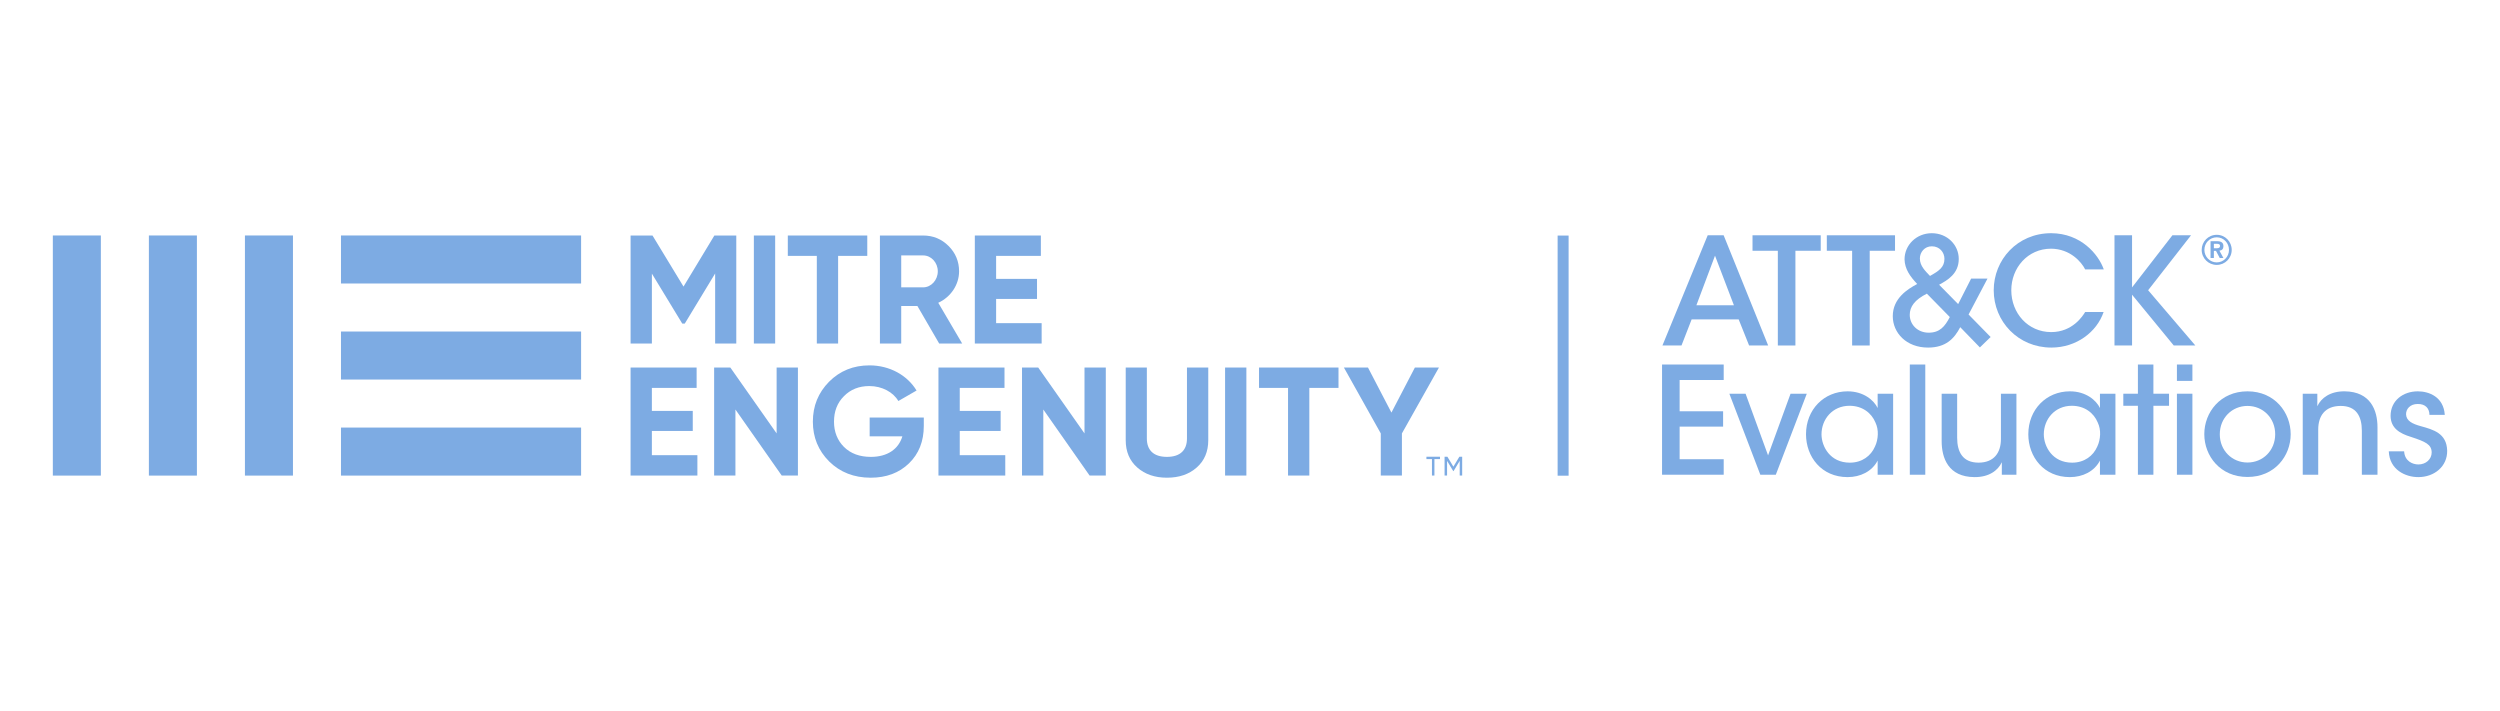 <?xml version="1.0" encoding="UTF-8"?><svg id="Layer_1" xmlns="http://www.w3.org/2000/svg" width="211" height="60" viewBox="0 0 394.222 57.778"><rect x="53.769" y="9.97" width="37.864" height="7.573" fill="#7DABE3" stroke-width="0"/><rect x="53.769" y="25.116" width="37.864" height="7.573" fill="#7DABE3" stroke-width="0"/><rect x="53.769" y="40.261" width="37.864" height="7.573" fill="#7DABE3" stroke-width="0"/><rect x="38.623" y="9.97" width="7.573" height="37.865" fill="#7DABE3" stroke-width="0"/><rect x="23.477" y="9.97" width="7.573" height="37.865" fill="#7DABE3" stroke-width="0"/><rect x="8.331" y="9.97" width="7.573" height="37.865" fill="#7DABE3" stroke-width="0"/><path d="M116.103,9.976v17.033h-3.333v-11.047l-4.793,7.908h-.389l-4.793-7.883v11.022h-3.358V9.976h3.455l4.891,8.054,4.866-8.054h3.455Z" fill="#7DABE3" stroke-width="0"/><path d="M118.876,9.976h3.358v17.033h-3.358V9.976Z" fill="#7DABE3" stroke-width="0"/><path d="M136.76,9.976v3.212h-4.599v13.821h-3.358v-13.821h-4.574v-3.212h12.531Z" fill="#7DABE3" stroke-width="0"/><path d="M148.098,27.009l-3.431-5.913h-2.555v5.913h-3.358V9.976h6.813c1.582,0,2.92.56,4.015,1.655,1.095,1.095,1.655,2.433,1.655,3.99,0,2.117-1.314,4.064-3.285,4.964l3.772,6.424h-3.626ZM142.113,13.115v5.037h3.455c1.265,0,2.312-1.144,2.312-2.531s-1.046-2.506-2.312-2.506h-3.455Z" fill="#7DABE3" stroke-width="0"/><path d="M157.077,23.797h7.178v3.212h-10.536V9.976h10.414v3.212h-7.056v3.626h6.448v3.163h-6.448v3.82Z" fill="#7DABE3" stroke-width="0"/><path d="M102.793,44.615h7.178v3.212h-10.536v-17.033h10.414v3.212h-7.056v3.626h6.448v3.163h-6.448v3.82Z" fill="#7DABE3" stroke-width="0"/><path d="M122.465,30.794h3.358v17.033h-2.555l-7.3-10.414v10.414h-3.358v-17.033h2.555l7.3,10.39v-10.39Z" fill="#7DABE3" stroke-width="0"/><path d="M145.673,38.678v1.314c0,2.433-.779,4.404-2.336,5.913-1.557,1.508-3.577,2.263-6.034,2.263-2.628,0-4.818-.852-6.545-2.555-1.728-1.727-2.579-3.82-2.579-6.278,0-2.482.852-4.574,2.555-6.302,1.728-1.728,3.844-2.579,6.375-2.579,3.188,0,5.961,1.557,7.421,3.966l-2.871,1.655c-.803-1.387-2.555-2.36-4.574-2.36-1.63,0-2.969.535-4.015,1.606-1.046,1.046-1.557,2.385-1.557,4.015,0,1.606.535,2.944,1.582,3.991,1.071,1.046,2.482,1.557,4.234,1.557,2.603,0,4.355-1.217,4.964-3.236h-5.158v-2.968h8.541Z" fill="#7DABE3" stroke-width="0"/><path d="M151.342,44.615h7.178v3.212h-10.536v-17.033h10.414v3.212h-7.056v3.626h6.448v3.163h-6.448v3.82Z" fill="#7DABE3" stroke-width="0"/><path d="M171.014,30.794h3.358v17.033h-2.555l-7.3-10.414v10.414h-3.358v-17.033h2.555l7.3,10.39v-10.39Z" fill="#7DABE3" stroke-width="0"/><path d="M179.338,46.561c-1.217-1.071-1.825-2.506-1.825-4.307v-11.461h3.333v11.193c0,1.776.998,2.896,3.163,2.896s3.163-1.119,3.163-2.896v-11.193h3.358v11.461c0,1.8-.608,3.236-1.825,4.307-1.217,1.071-2.774,1.606-4.696,1.606-1.898,0-3.455-.535-4.672-1.606Z" fill="#7DABE3" stroke-width="0"/><path d="M193.182,30.794h3.358v17.033h-3.358v-17.033Z" fill="#7DABE3" stroke-width="0"/><path d="M211.066,30.794v3.212h-4.599v13.821h-3.358v-13.821h-4.574v-3.212h12.531Z" fill="#7DABE3" stroke-width="0"/><path d="M226.906,30.794l-5.84,10.39v6.643h-3.333v-6.643l-5.815-10.39h3.796l3.698,7.105,3.699-7.105h3.796Z" fill="#7DABE3" stroke-width="0"/><polygon points="227.071 44.859 227.071 45.232 226.193 45.232 226.193 47.826 225.803 47.826 225.803 45.232 224.93 45.232 224.93 44.859 227.071 44.859" fill="#7DABE3" stroke-width="0"/><polygon points="230.57 44.859 230.57 47.826 230.179 47.826 230.179 45.508 229.209 47.123 229.158 47.123 228.187 45.512 228.187 47.826 227.793 47.826 227.793 44.859 228.238 44.859 229.183 46.427 230.125 44.859 230.57 44.859" fill="#7DABE3" stroke-width="0"/><rect x="245.62" y="9.984" width="1.731" height="37.865" fill="#7DABE3" stroke-width="0"/><path d="M265.153,27.319h-3.006l7.139-17.379h2.513l7.021,17.379h-3.006l-1.644-4.11h-7.42l-1.597,4.11ZM270.437,13.157l-2.936,7.821h5.918l-2.982-7.821Z" fill="#7DABE3" stroke-width="0"/><path d="M280.344,12.382h-3.992v-2.442h10.756v2.442h-3.992v14.937h-2.771v-14.937Z" fill="#7DABE3" stroke-width="0"/><path d="M292.06,12.382h-3.992v-2.442h10.756v2.442h-3.992v14.937h-2.771v-14.937Z" fill="#7DABE3" stroke-width="0"/><path d="M313.404,16.774l-2.982,5.66,3.476,3.546-1.691,1.644-3.1-3.194c-.94,1.808-2.278,3.218-5.072,3.218-3.429,0-5.566-2.325-5.566-4.955,0-2.795,2.302-4.251,3.851-5.073-1.174-1.245-1.948-2.372-1.996-3.875,0-2.278,1.879-4.133,4.298-4.133,2.443,0,4.251,1.855,4.251,4.063,0,2.325-1.785,3.358-3.1,4.063l3.006,3.053,2.043-4.016h2.584ZM303.847,19.146c-1.926.963-2.701,2.067-2.701,3.335,0,1.55,1.245,2.818,2.982,2.818s2.56-.963,3.335-2.466l-3.616-3.687ZM304.621,11.678c-1.127,0-1.879.916-1.879,1.926,0,1.198.915,2.02,1.596,2.748,1.433-.799,2.278-1.386,2.278-2.701,0-1.033-.775-1.972-1.973-1.972h-.023Z" fill="#7DABE3" stroke-width="0"/><path d="M331.719,22.035c-1.08,3.171-4.297,5.613-8.242,5.613-5.237,0-9.089-4.11-9.089-9.042,0-4.767,3.688-8.995,9.065-8.995,4.673.023,7.444,3.312,8.289,5.707h-2.935c-.564-1.127-2.325-3.241-5.378-3.264-3.687,0-6.27,3.029-6.27,6.553,0,3.617,2.63,6.599,6.294,6.599,3.358,0,4.979-2.537,5.354-3.171h2.912Z" fill="#7DABE3" stroke-width="0"/><path d="M333.43,9.94h2.771v8.22l6.364-8.22h2.936l-6.764,8.666,7.445,8.713h-3.406l-6.575-8.008v8.008h-2.771V9.94Z" fill="#7DABE3" stroke-width="0"/><path d="M262.086,30.319h9.722v2.442h-6.95v4.932h6.857v2.419h-6.857v5.143h6.95v2.442h-9.722v-17.379Z" fill="#7DABE3" stroke-width="0"/><path d="M280.025,47.698h-2.442l-4.884-12.776h2.559l3.546,9.723,3.546-9.723h2.56l-4.885,12.776Z" fill="#7DABE3" stroke-width="0"/><path d="M298.526,47.698h-2.442v-2.231c-.893,1.715-2.724,2.607-4.744,2.607-4.109,0-6.552-3.194-6.552-6.763,0-3.899,2.841-6.764,6.552-6.764,2.537,0,4.157,1.409,4.744,2.631v-2.255h2.442v12.776ZM287.231,41.357c.023,1.902,1.362,4.439,4.462,4.439,1.948,0,3.335-1.08,3.968-2.536.282-.587.423-1.245.447-1.902.023-.658-.094-1.315-.376-1.902-.611-1.479-2.043-2.63-4.087-2.63-2.677,0-4.415,2.114-4.415,4.509v.023Z" fill="#7DABE3" stroke-width="0"/><path d="M301.155,30.319h2.442v17.379h-2.442v-17.379Z" fill="#7DABE3" stroke-width="0"/><path d="M317.967,47.698h-2.302v-1.973c-.61,1.315-2.043,2.372-4.321,2.348-4.109-.023-5.166-3.006-5.166-5.66v-7.492h2.443v6.928c0,2.302.892,3.945,3.405,3.945,2.396-.023,3.499-1.55,3.499-3.734v-7.139h2.443v12.776Z" fill="#7DABE3" stroke-width="0"/><path d="M333.58,47.698h-2.442v-2.231c-.892,1.715-2.724,2.607-4.744,2.607-4.109,0-6.552-3.194-6.552-6.763,0-3.899,2.841-6.764,6.552-6.764,2.537,0,4.157,1.409,4.744,2.631v-2.255h2.442v12.776ZM322.285,41.357c.023,1.902,1.362,4.439,4.462,4.439,1.948,0,3.335-1.08,3.968-2.536.282-.587.423-1.245.447-1.902s-.094-1.315-.376-1.902c-.611-1.479-2.044-2.63-4.087-2.63-2.677,0-4.415,2.114-4.415,4.509v.023Z" fill="#7DABE3" stroke-width="0"/><path d="M337.124,36.825h-2.302v-1.902h2.302v-4.603h2.443v4.603h2.465v1.902h-2.465v10.873h-2.443v-10.873Z" fill="#7DABE3" stroke-width="0"/><path d="M343.275,30.319h2.442v2.583h-2.442v-2.583ZM343.275,34.922h2.442v12.776h-2.442v-12.776Z" fill="#7DABE3" stroke-width="0"/><path d="M347.594,41.287c0-3.405,2.513-6.74,6.81-6.74s6.81,3.335,6.81,6.764-2.513,6.74-6.81,6.74-6.81-3.311-6.81-6.74v-.024ZM350.037,41.334c0,2.536,1.925,4.439,4.368,4.439s4.368-1.902,4.368-4.462-1.925-4.462-4.368-4.462-4.368,1.902-4.368,4.462v.023Z" fill="#7DABE3" stroke-width="0"/><path d="M363.114,34.922h2.301v1.973c.611-1.315,2.044-2.372,4.321-2.349,4.087.047,5.166,3.006,5.166,5.66v7.492h-2.466v-6.928c0-2.302-.892-3.945-3.381-3.922-2.395.023-3.499,1.526-3.499,3.734v7.116h-2.442v-12.776Z" fill="#7DABE3" stroke-width="0"/><path d="M383.096,38.257c0-.987-.61-1.738-1.855-1.715-1.198,0-1.855.799-1.832,1.644.048,1.01.963,1.48,2.325,1.855,1.949.54,4.087,1.104,4.157,3.852.047,2.49-2.019,4.18-4.556,4.18-2.019,0-4.532-1.15-4.65-4.063h2.418c.094,1.55,1.339,2.067,2.255,2.067,1.174,0,2.09-.822,2.09-1.902-.023-1.268-.986-1.691-3.264-2.442-1.785-.54-3.194-1.386-3.217-3.312,0-2.419,1.972-3.875,4.297-3.875,1.762,0,4.063.869,4.251,3.711h-2.419Z" fill="#7DABE3" stroke-width="0"/><path d="M349.567,9.866h-.006c-1.357,0-2.38,1.091-2.38,2.374,0,1.32,1.06,2.373,2.374,2.373,1.301,0,2.361-1.053,2.361-2.373,0-1.289-1.029-2.374-2.349-2.374ZM349.555,14.216c-1.072,0-1.947-.88-1.947-1.977,0-1.079.837-1.977,1.94-1.977h.006c1.109,0,1.933.911,1.933,1.977,0,1.109-.868,1.977-1.933,1.977Z" fill="#7DABE3" stroke-width="0"/><path d="M350.61,11.659c0-.543-.332-.786-.996-.786h-1.035v2.651h.524v-1.13h.332l.594,1.13h.581l-.632-1.156c.421-.045.632-.294.632-.709ZM349.582,11.985h-.479v-.703h.454c.339,0,.517.077.517.332,0,.256-.159.371-.492.371Z" fill="#7DABE3" stroke-width="0"/></svg>